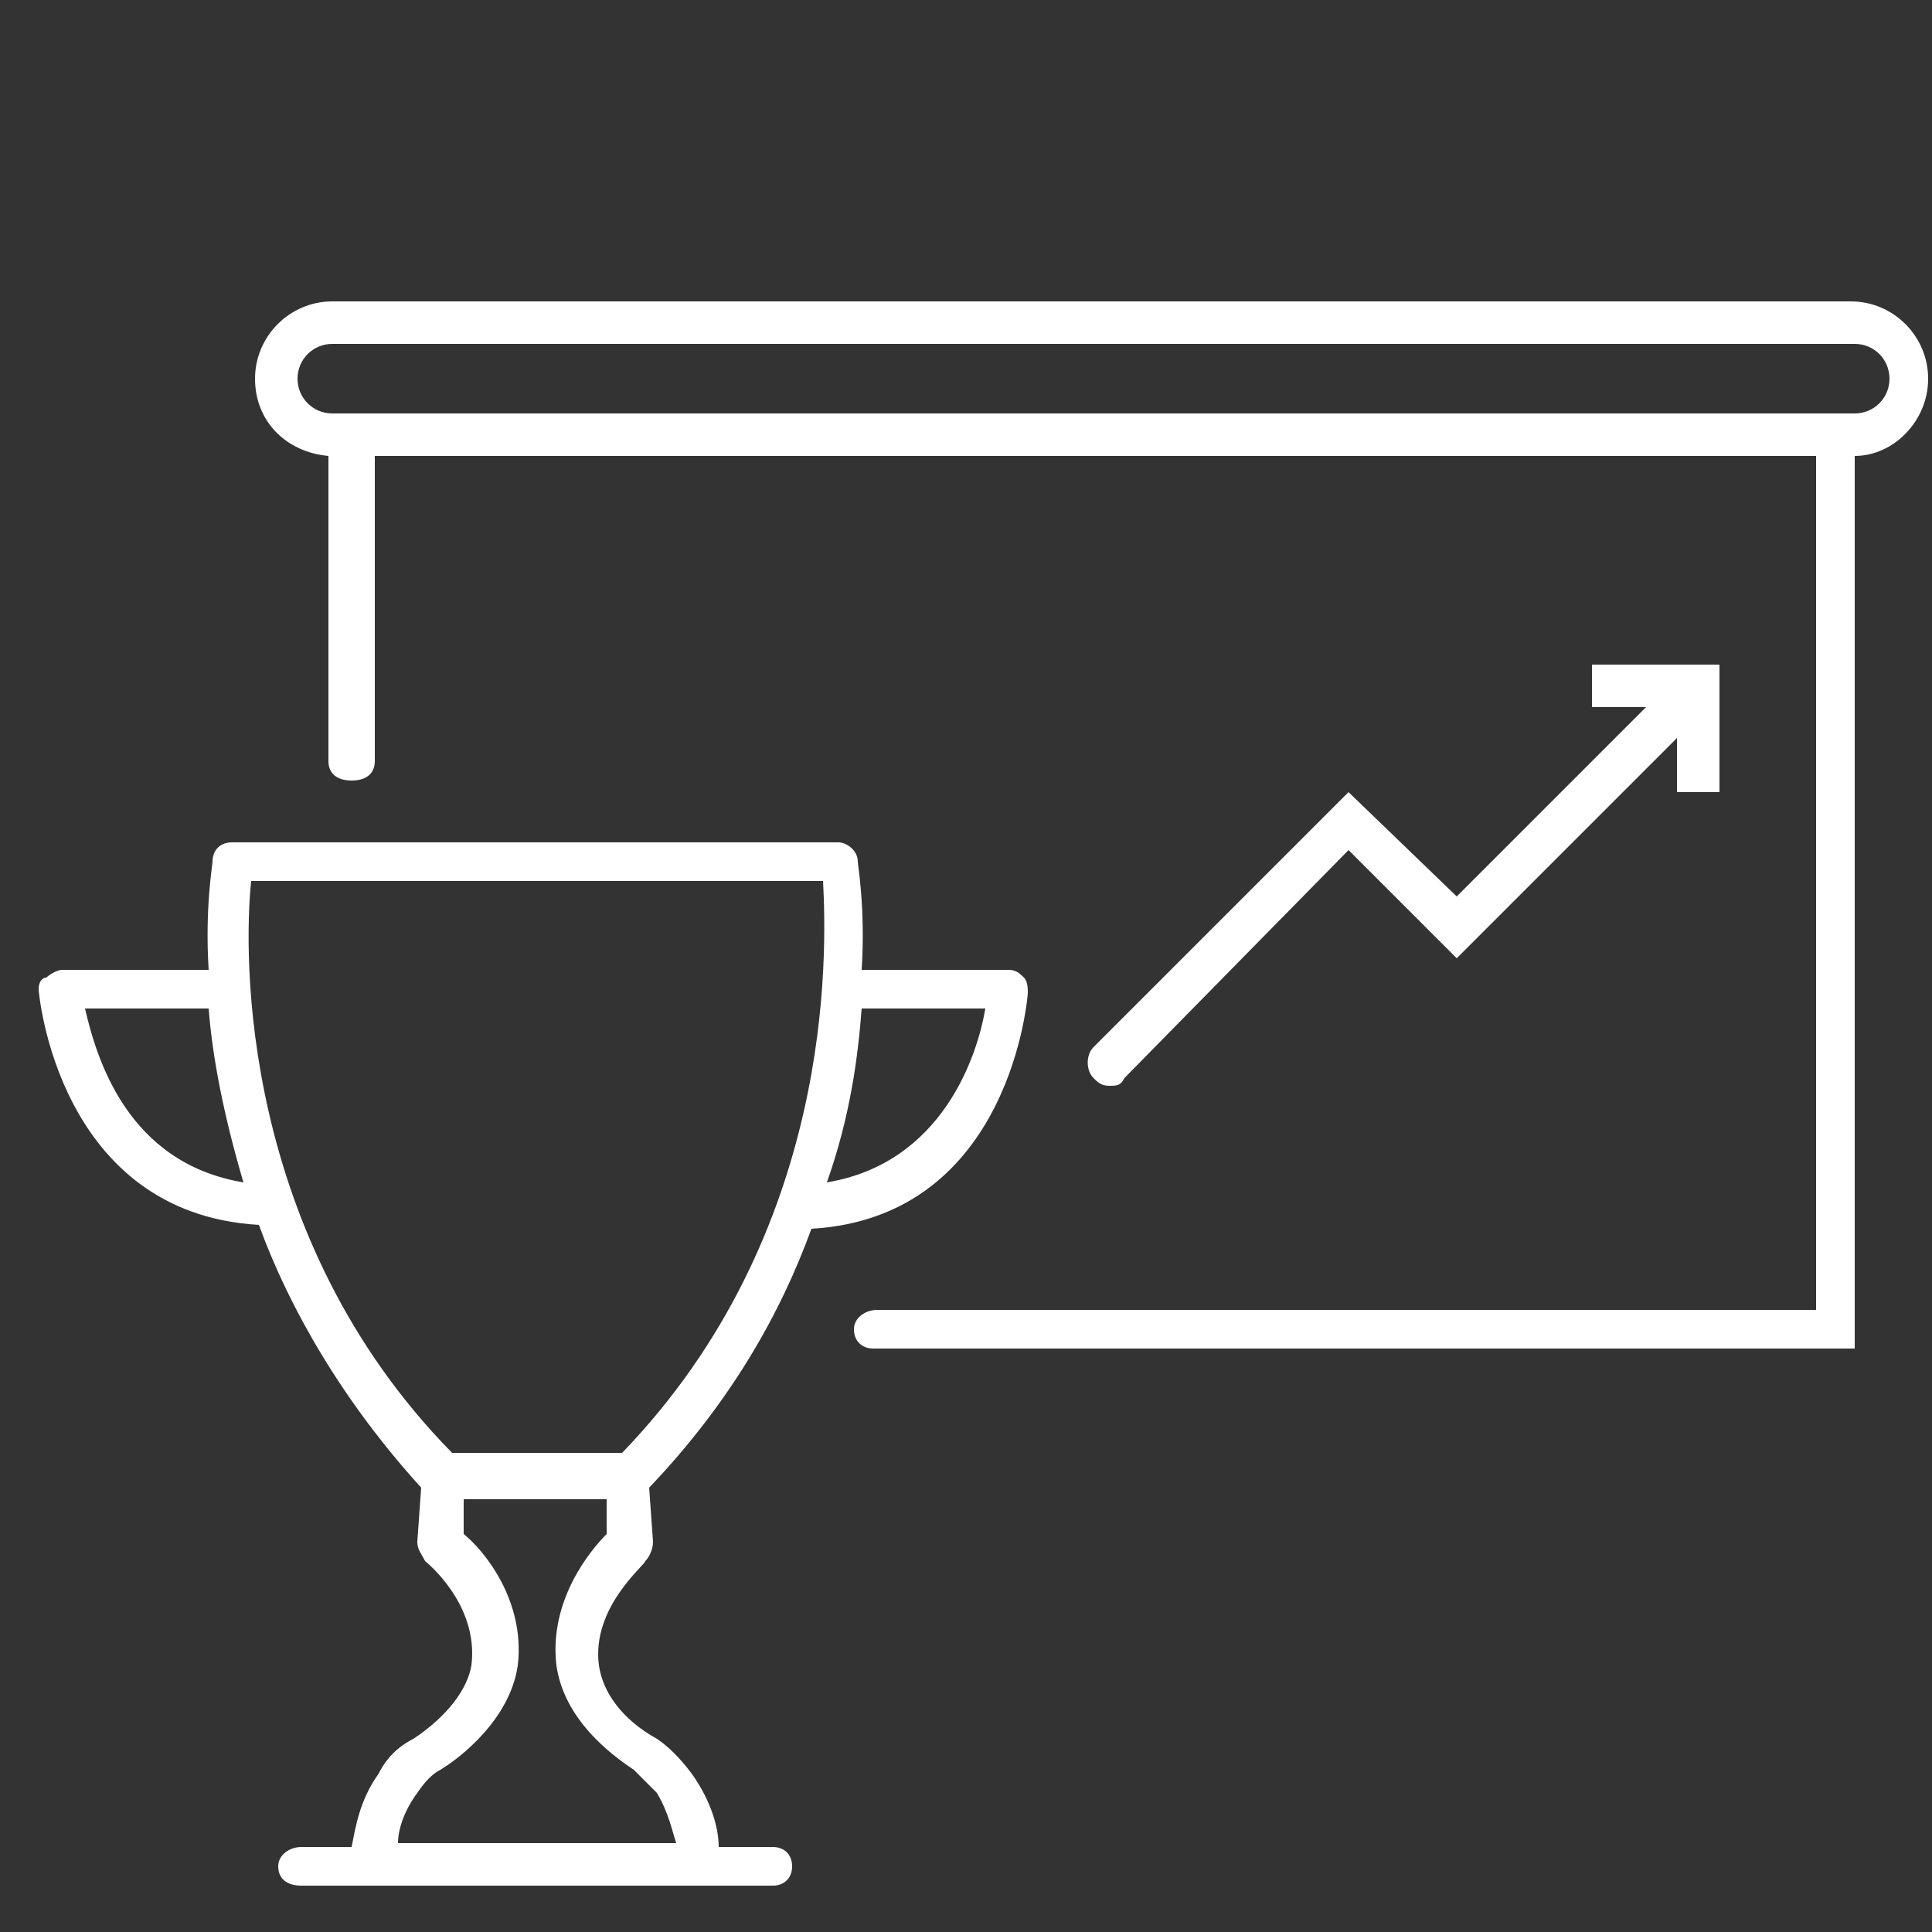 <?xml version="1.0" encoding="utf-8"?>
<!-- Generator: Adobe Illustrator 25.0.0, SVG Export Plug-In . SVG Version: 6.00 Build 0)  -->
<svg version="1.1" id="Ebene_1" xmlns="http://www.w3.org/2000/svg" xmlns:xlink="http://www.w3.org/1999/xlink" x="0px" y="0px"
	 viewBox="0 0 50 50" style="enable-background:new 0 0 50 50;" xml:space="preserve">
<rect x="0" y="0" width="50" height="50" fill="#333333" stroke="none"/>
<style type="text/css">
	.st0{fill:#FFFFFF;}
</style>
<path class="st0" d="M22.1,34.4c0,0.3,0.2,0.5,0.5,0.5h25.4V11.8c1,0,1.9-0.9,1.9-2c0-1.1-0.9-2-2-2H8.6c-1.1,0-2,0.9-2,2
	c0,1.1,0.8,1.9,1.9,2v7.9c0,0.3,0.2,0.5,0.6,0.5s0.6-0.2,0.6-0.5v-7.9H47v22.1H22.7C22.4,33.9,22.1,34.1,22.1,34.4z M8.6,10.7
	c-0.5,0-0.9-0.4-0.9-0.9s0.4-0.9,0.9-0.9H48c0.5,0,0.9,0.4,0.9,0.9s-0.4,0.9-0.9,0.9H8.6z"/>
<path class="st0" d="M6.7,31.7c0.8,2.2,2.2,4.6,4.2,6.8l-0.1,1.4c0,0.2,0.1,0.3,0.2,0.5c0,0,1.4,1.1,1.2,2.7
	c-0.1,0.6-0.6,1.3-1.5,1.9c-0.4,0.2-0.7,0.5-0.9,0.9c-0.5,0.7-0.6,1.4-0.7,1.9H7.8c-0.3,0-0.6,0.2-0.6,0.5s0.2,0.5,0.6,0.5h1.9H18
	H20c0.3,0,0.5-0.2,0.5-0.5s-0.2-0.5-0.5-0.5h-1.4c0-0.5-0.2-1.2-0.7-1.9c-0.3-0.4-0.6-0.7-0.9-0.9c-0.9-0.5-1.4-1.2-1.5-1.9
	c-0.2-1.5,1.2-2.6,1.2-2.7c0.1-0.1,0.2-0.3,0.2-0.5l-0.1-1.4c2.1-2.2,3.4-4.5,4.2-6.7c5.2-0.3,5.6-6.1,5.6-6.1c0-0.1,0-0.3-0.1-0.4
	c-0.1-0.1-0.2-0.2-0.4-0.2h-3.8c0.1-1.6-0.1-2.7-0.1-2.8c0-0.3-0.3-0.5-0.5-0.5H6c-0.3,0-0.5,0.2-0.5,0.5c0,0.1-0.2,1.2-0.1,2.8H1.6
	c-0.1,0-0.3,0.1-0.4,0.2C1.1,25.3,1,25.4,1,25.6C1,25.7,1.5,31.4,6.7,31.7z M14.4,43.1c0.2,1.4,1.4,2.3,2,2.7
	c0.2,0.2,0.4,0.4,0.6,0.6c0.3,0.5,0.4,1,0.5,1.3h-7.2c0-0.4,0.2-0.9,0.5-1.3c0.2-0.3,0.4-0.5,0.6-0.6c0.5-0.3,1.8-1.3,2-2.7
	c0.2-1.7-0.9-3-1.4-3.4l0-0.9h3.7l0,0.9C15.3,40.1,14.2,41.4,14.4,43.1z M22.3,26.1h3.2c-0.2,1.2-1.1,4-4.1,4.5
	C22,28.9,22.2,27.4,22.3,26.1z M6.5,22.8h14.8c0.1,1.9,0.3,9.1-5.2,14.8h-4.4C6.2,32,6.3,24.7,6.5,22.8z M5.4,26.1
	c0.1,1.3,0.4,2.8,0.9,4.5c-3-0.5-3.8-3.2-4.1-4.5H5.4z"/>
<path class="st0" d="M34.9,20.5l-6.6,6.6c-0.2,0.2-0.2,0.6,0,0.8c0.1,0.1,0.2,0.2,0.4,0.2s0.3,0,0.4-0.2l5.8-5.9l2.8,2.8l5.7-5.7
	v1.4h1.1v-3.3h-3.3v1.1h1.4l-4.9,4.9L34.9,20.5z"/>
</svg>
